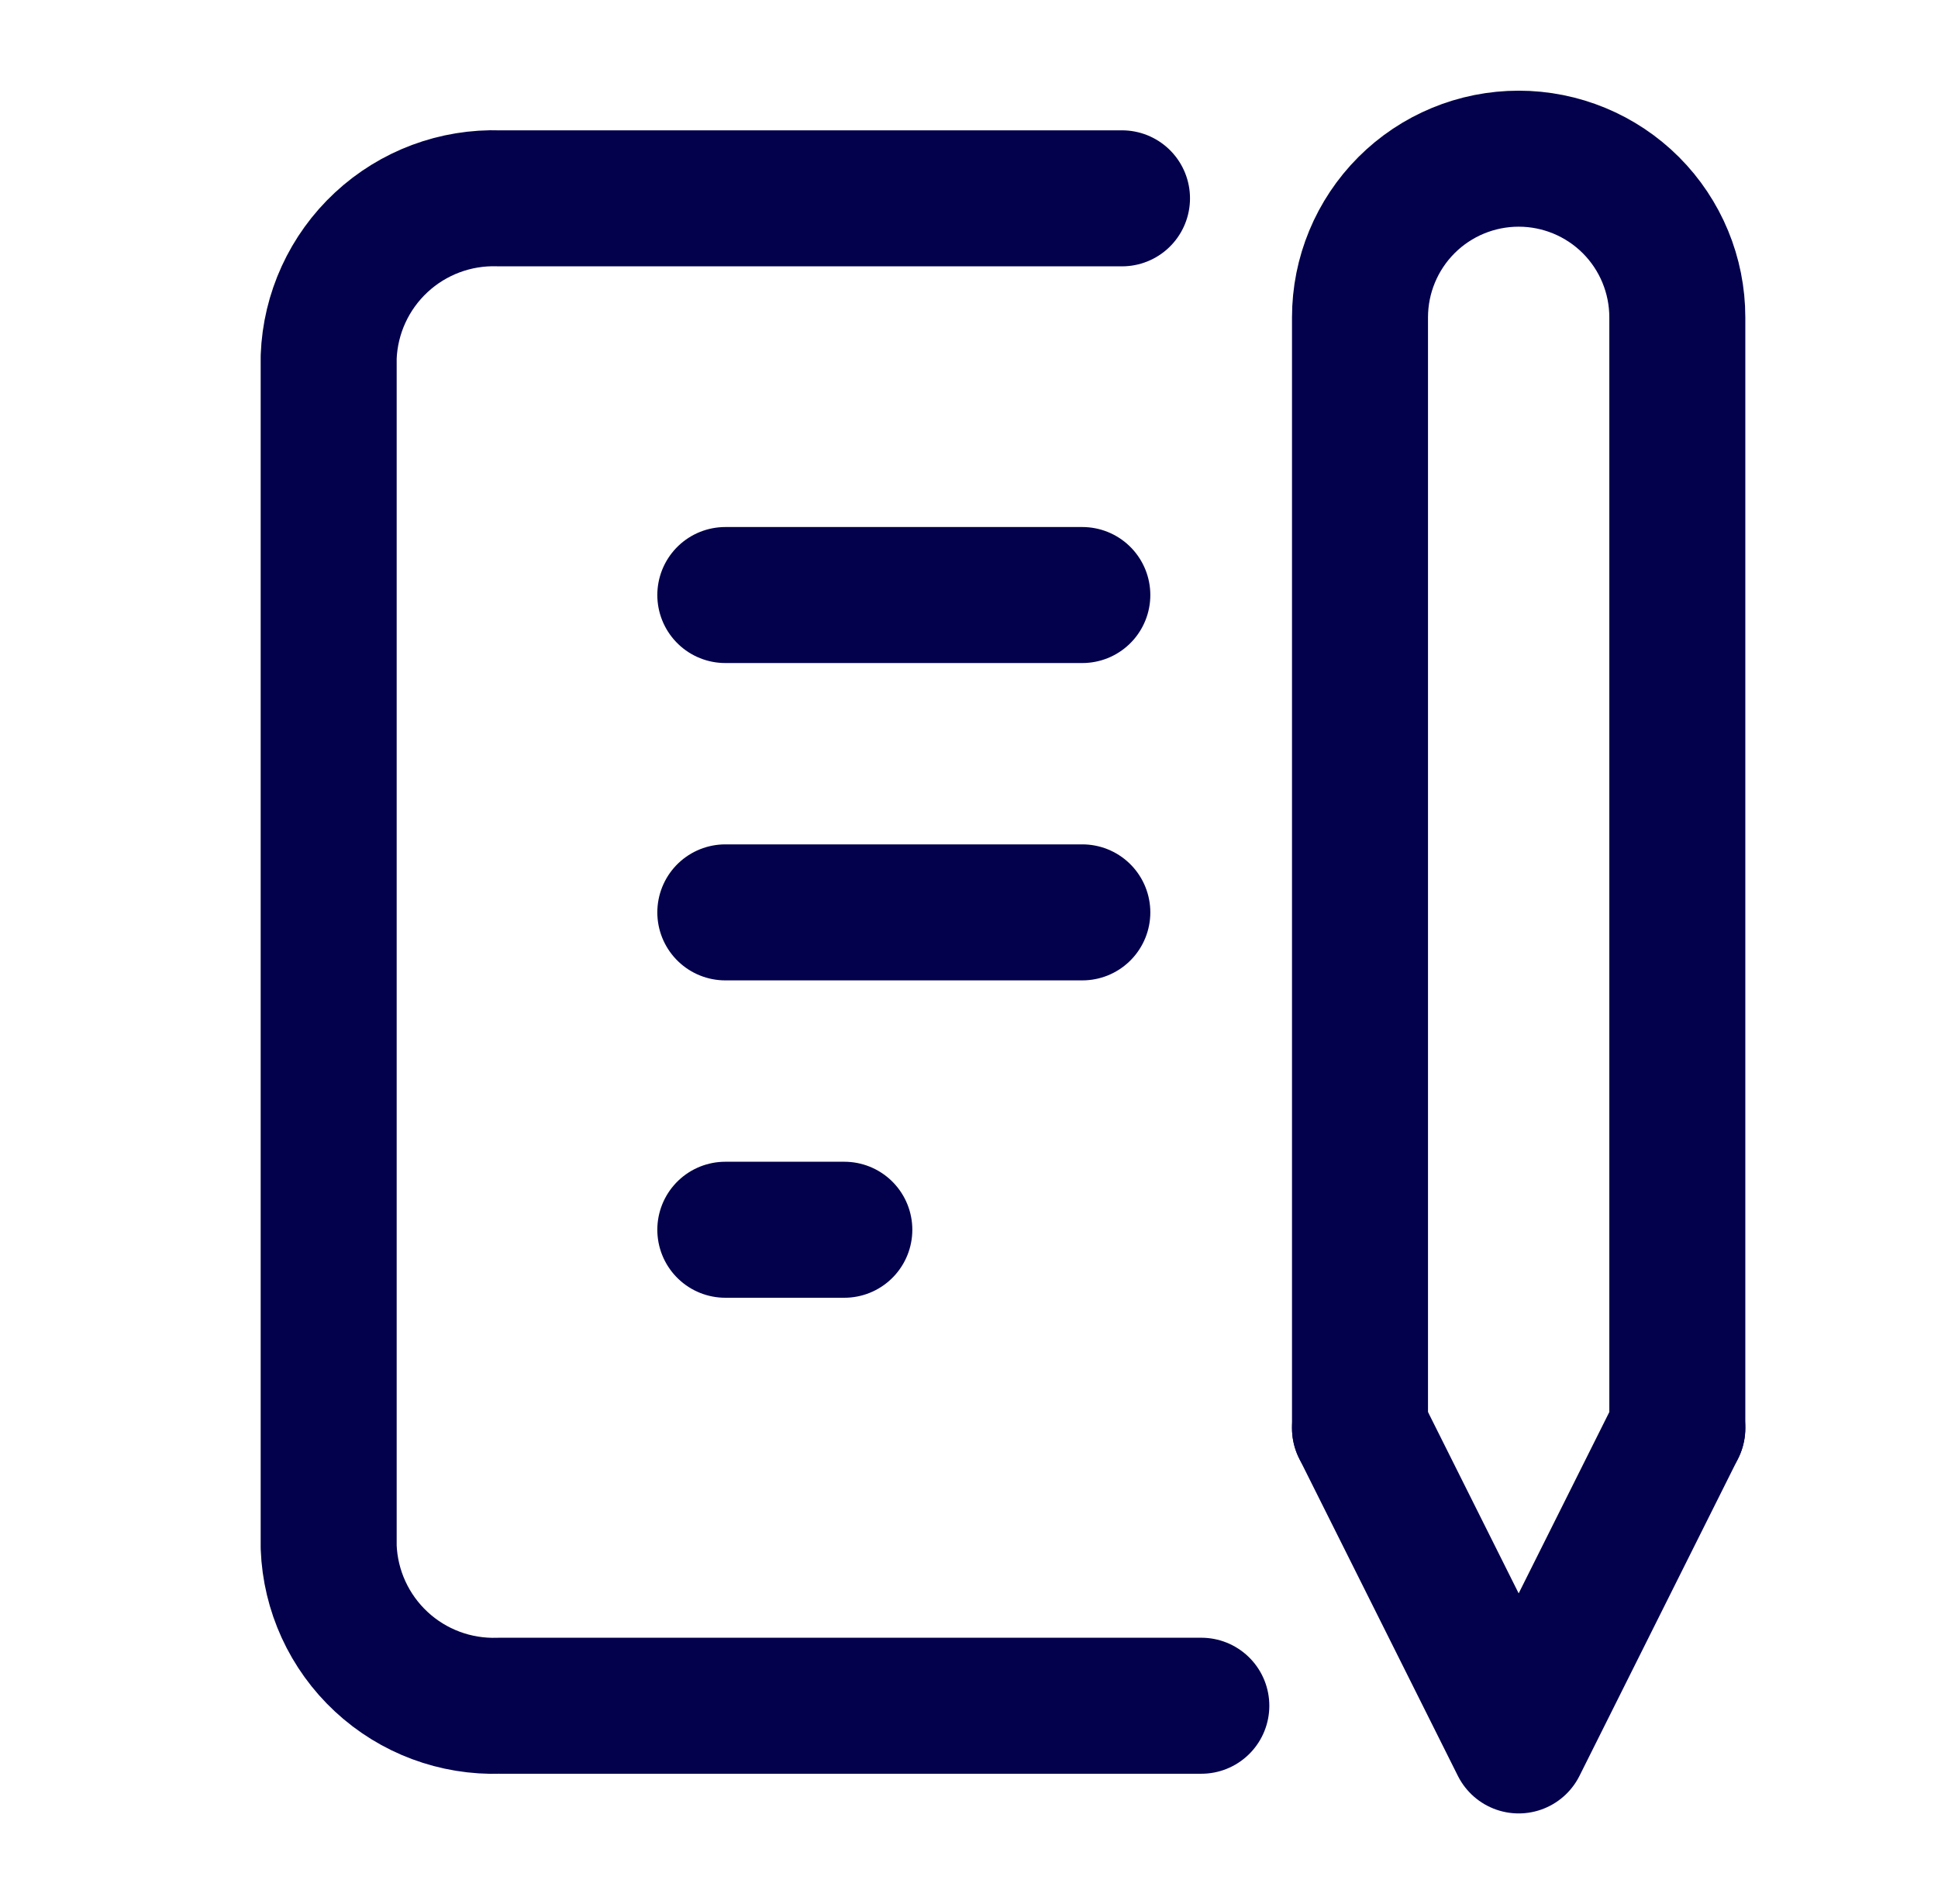 <svg width="57" height="56" viewBox="0 0 57 56" fill="none" xmlns="http://www.w3.org/2000/svg">
<path d="M21.333 17.5H31.833" stroke="#03004C" stroke-width="4" stroke-linecap="round" stroke-linejoin="round"/>
<path d="M21.333 26.833H31.833" stroke="#03004C" stroke-width="4" stroke-linecap="round" stroke-linejoin="round"/>
<path d="M21.333 36.167H24.833" stroke="#03004C" stroke-width="4" stroke-linecap="round" stroke-linejoin="round"/>
<path d="M33 5.833H14.683C13.4 5.789 12.151 6.255 11.211 7.13C10.271 8.004 9.715 9.216 9.667 10.499V45.499C9.715 46.783 10.271 47.995 11.211 48.869C12.151 49.744 13.4 50.21 14.683 50.166H35.333" stroke="#03004C" stroke-width="4" stroke-linecap="round" stroke-linejoin="round"/>
<path d="M40 42L44.667 51.333L49.333 42" stroke="#03004C" stroke-width="4" stroke-linecap="round" stroke-linejoin="round"/>
<path d="M49.333 42V9.333C49.333 8.096 48.842 6.909 47.967 6.033C47.091 5.158 45.904 4.667 44.667 4.667C43.429 4.667 42.242 5.158 41.367 6.033C40.492 6.909 40 8.096 40 9.333V42" stroke="#03004C" stroke-width="4" stroke-linecap="round" stroke-linejoin="round"/>
</svg>
